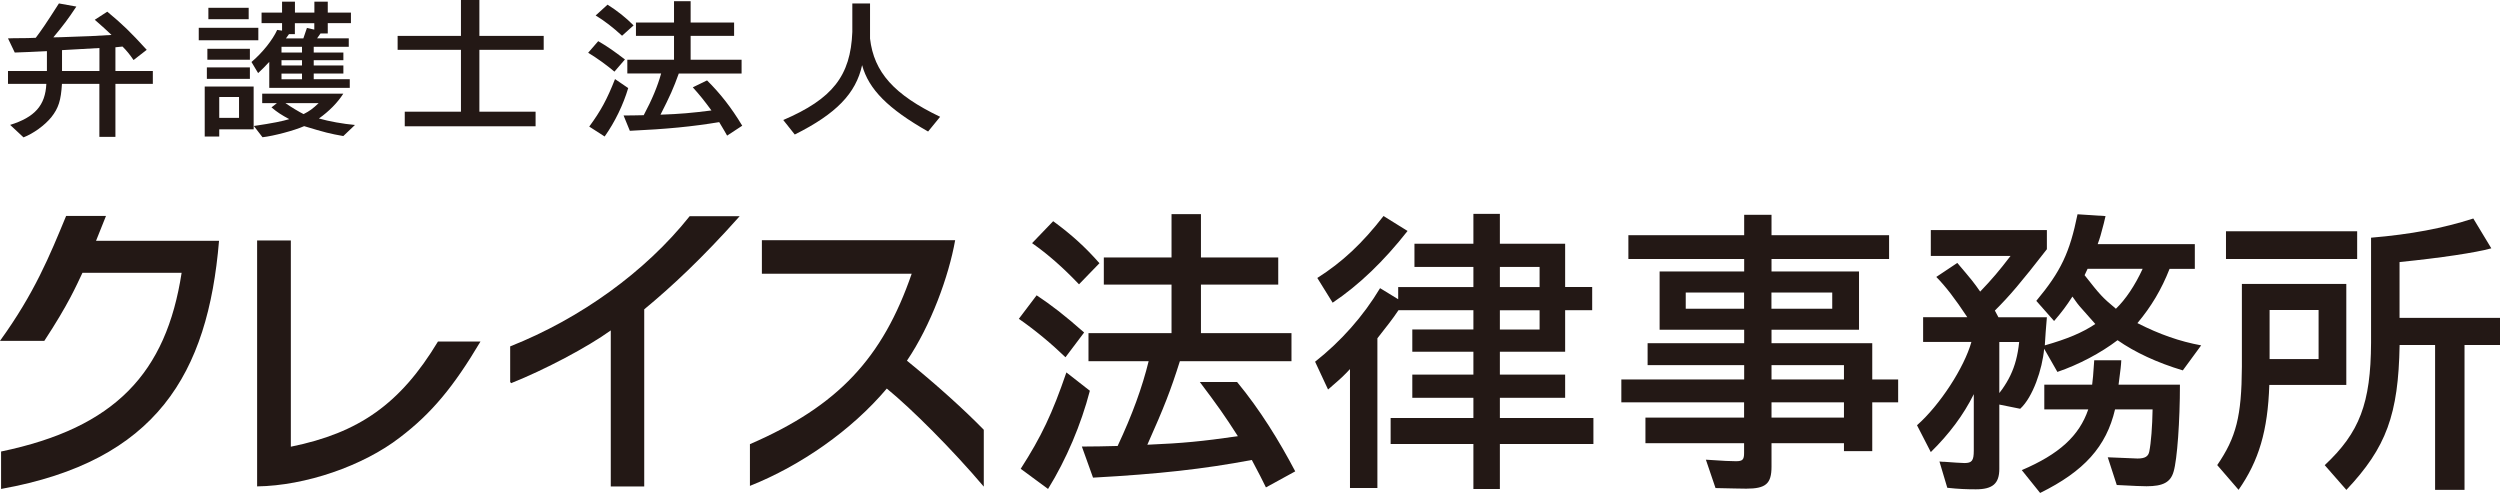<svg width="142" height="28" viewBox="0 0 142 28" fill="none" xmlns="http://www.w3.org/2000/svg">
<g clip-path="url(#clip0_2196_1177)">
<path d="M0.454 4.032H2.665V2.905C1.79 2.946 1.512 2.963 0.838 2.984L0.454 2.18C0.617 2.171 0.723 2.171 0.752 2.171L1.569 2.163C1.627 2.163 1.79 2.155 2.031 2.147C2.358 1.711 2.579 1.396 3.347 0.195L4.336 0.373C3.875 1.073 3.605 1.43 3.029 2.122L3.45 2.113C5.17 2.055 5.354 2.047 6.335 1.985C6 1.67 5.857 1.533 5.383 1.123L6.094 0.663C6.977 1.396 7.39 1.798 8.334 2.83L7.586 3.41C7.365 3.087 7.202 2.888 6.96 2.644L6.556 2.685V4.032H8.681V4.765H6.556V7.774H5.644V4.765H3.519C3.462 5.702 3.327 6.137 2.914 6.659C2.53 7.127 1.905 7.579 1.336 7.803L0.576 7.094C1.978 6.659 2.575 5.984 2.632 4.765H0.454V4.032ZM5.648 4.032V2.727L3.523 2.847V4.032H5.648Z" fill="#231815"/>
<path d="M11.289 1.579H14.673V2.287H11.289V1.579ZM11.628 4.915H14.407V7.347H12.453V7.757H11.628V4.919V4.915ZM11.75 3.829H14.194V4.479H11.75V3.829ZM11.779 2.772H14.194V3.394H11.779V2.772ZM11.836 0.443H14.125V1.09H11.836V0.443ZM13.577 5.511H12.453V6.696H13.577V5.511ZM16.021 1.74V1.314H14.857V0.717H16.021V0.095H16.753V0.717H17.857V0.095H18.617V0.717H19.933V1.314H18.617V1.902H18.204L18.012 2.176H19.81V2.66H17.82V2.984H19.504V3.419H17.82V3.717H19.504V4.177H17.82V4.5H19.867V4.989H15.294V3.514C14.996 3.837 14.947 3.879 14.661 4.152L14.284 3.522C14.91 2.992 15.486 2.267 15.744 1.699L16.021 1.74ZM15.731 5.859H14.893V5.321H19.5C19.165 5.843 18.682 6.328 18.114 6.73C18.682 6.891 19.471 7.036 20.162 7.098L19.5 7.728C18.731 7.592 18.462 7.525 17.276 7.165C16.72 7.413 15.527 7.728 14.91 7.795L14.419 7.156C15.507 6.995 16.046 6.883 16.43 6.767C15.997 6.535 15.756 6.382 15.421 6.1L15.727 5.859H15.731ZM17.154 2.66H15.989V2.984H17.154V2.66ZM17.154 3.419H15.989V3.717H17.154V3.419ZM17.154 4.181H15.989V4.504H17.154V4.181ZM16.214 5.859C16.52 6.075 17.011 6.369 17.244 6.481C17.591 6.303 17.755 6.183 18.098 5.859H16.214ZM17.432 1.587L17.852 1.682V1.318H16.749V1.939H16.414L16.242 2.18H17.231L17.432 1.591V1.587Z" fill="#231815"/>
<path d="M22.585 2.039H26.182V0H27.229V2.039H30.882V2.83H27.229V6.344H30.421V7.173H22.99V6.344H26.182V2.83H22.585V2.039Z" fill="#231815"/>
<path d="M33.976 2.337C34.446 2.606 34.851 2.884 35.497 3.377L34.9 4.069C34.446 3.688 33.927 3.311 33.408 2.996L33.976 2.341V2.337ZM35.681 5.006C35.403 5.942 34.933 6.924 34.344 7.753L33.469 7.19C34.132 6.286 34.479 5.644 34.933 4.492L35.681 5.002V5.006ZM34.508 0.265C35.084 0.63 35.546 0.999 35.987 1.442L35.333 2.03C34.814 1.554 34.336 1.185 33.833 0.879L34.508 0.265ZM35.632 4.177V3.394H38.284V2.039H36.122V1.28H38.284V0.07H39.228V1.28H41.697V2.039H39.228V3.394H42.122V4.177H38.554C38.256 5.006 38.055 5.457 37.516 6.514C38.66 6.473 39.257 6.419 40.41 6.274C39.984 5.694 39.764 5.42 39.351 4.96L40.16 4.567C40.908 5.308 41.533 6.1 42.159 7.14L41.3 7.703C41.223 7.558 41.059 7.285 40.851 6.937C39.294 7.194 37.892 7.33 35.775 7.43L35.419 6.56C35.946 6.56 36.024 6.551 36.563 6.543C37.033 5.665 37.352 4.898 37.553 4.173H35.632V4.177Z" fill="#231815"/>
<path d="M49.418 0.195V2.192C49.639 4.102 50.783 5.383 53.399 6.634L52.716 7.471C50.448 6.183 49.34 5.076 48.968 3.7C48.613 5.312 47.497 6.464 45.143 7.641L44.489 6.817C47.288 5.615 48.314 4.31 48.412 1.819V0.195H49.422H49.418Z" fill="#231815"/>
<path d="M79.417 16.998V16.306H83.689V15.162H80.341V13.845H83.689V12.146H85.193V13.845H88.9V16.302H90.436V17.62H88.9V19.977H85.193V21.279H88.9V22.596H85.193V23.744H90.506V25.22H85.193V27.776H83.689V25.22H78.988V23.744H83.689V22.596H80.219V21.279H83.689V19.977H80.219V18.714H83.689V17.62H79.434C79.074 18.158 78.817 18.469 78.236 19.215V27.718H76.679V20.964C76.287 21.378 76.254 21.415 75.433 22.124L74.697 20.545C76.168 19.385 77.431 17.964 78.388 16.368L79.413 16.994L79.417 16.998ZM79.949 13.119C78.616 14.818 77.198 16.186 75.694 17.193L74.823 15.788C76.242 14.889 77.386 13.816 78.584 12.27L79.949 13.119ZM87.449 15.162H85.193V16.306H87.449V15.162ZM87.449 17.624H85.193V18.718H87.449V17.624Z" fill="#231815"/>
<path d="M92.096 21.552H99.069V20.74H93.584V19.493H99.069V18.73H94.266V15.419H99.069V14.711H92.492V13.36H99.069V12.2H100.622V13.36H107.3V14.711H100.622V15.419H105.592V18.73H100.622V19.493H106.344V21.552H107.815V22.853H106.344V25.626H104.737V25.174H100.622V26.508C100.622 27.478 100.295 27.756 99.187 27.756C98.795 27.756 98.382 27.739 97.442 27.722L96.894 26.11C97.867 26.181 98.366 26.197 98.603 26.197C98.979 26.197 99.064 26.11 99.064 25.729V25.174H93.461V23.719H99.064V22.853H92.092V21.552H92.096ZM99.064 16.617H95.75V17.537H99.064V16.617ZM104.071 16.617H100.618V17.537H104.071V16.617ZM104.737 20.74H100.622V21.552H104.737V20.74ZM104.737 22.853H100.622V23.719H104.737V22.853Z" fill="#231815"/>
<path d="M109.233 19.422V18.017H111.743C111.044 16.961 110.512 16.269 109.981 15.73L111.175 14.934C112.029 15.941 112.098 16.024 112.474 16.563C113.157 15.85 113.549 15.386 114.199 14.537H109.67V13.066H116.263V14.155C114.779 16.062 114.162 16.791 113.308 17.64L113.512 18.022H116.263C116.194 18.784 116.194 18.904 116.145 19.617C117.428 19.252 118.282 18.892 119.014 18.403C118.912 18.283 118.654 17.988 118.262 17.553C118.037 17.309 117.918 17.139 117.714 16.845C117.354 17.4 117.134 17.694 116.672 18.233L115.662 17.089C117.064 15.407 117.559 14.35 118.004 12.171L119.594 12.274L119.492 12.705C119.304 13.418 119.304 13.43 119.149 13.865H124.666V15.27H123.232C122.77 16.447 122.189 17.417 121.405 18.353C122.668 18.995 123.812 19.393 125.026 19.617L123.984 21.038C122.533 20.603 121.266 20.015 120.277 19.323C119.32 20.052 118.074 20.711 116.86 21.125L116.108 19.808C116.006 20.968 115.466 22.563 114.747 23.218L113.104 22.887C114.048 21.809 114.534 20.935 114.689 19.426H113.561V26.633C113.561 27.465 113.185 27.793 112.229 27.793C111.714 27.793 111.24 27.776 110.606 27.706L110.161 26.214C110.296 26.231 110.414 26.231 110.451 26.231C110.929 26.264 111.391 26.301 111.579 26.301C112.008 26.301 112.111 26.164 112.111 25.592V22.389C111.53 23.566 110.709 24.66 109.67 25.679L108.886 24.154C110.185 23.011 111.567 20.881 111.976 19.422H109.225H109.233ZM116.116 21.851H118.834C118.883 21.469 118.883 21.432 118.952 20.462H120.489C120.473 20.773 120.456 20.931 120.334 21.851H123.82C123.82 23.91 123.665 26.11 123.461 26.786C123.289 27.391 122.864 27.619 121.924 27.619C121.666 27.619 121.241 27.602 120.232 27.548L119.721 25.974L120.113 25.99C120.812 26.023 121.311 26.044 121.413 26.044C121.838 26.044 122.026 25.924 122.079 25.646C122.181 25.145 122.251 24.225 122.267 23.255H120.134C119.639 25.369 118.376 26.769 115.879 28L114.837 26.703C116.954 25.8 118.098 24.764 118.613 23.255H116.116V21.851ZM118.576 15.266L118.405 15.631C119.292 16.758 119.394 16.878 120.183 17.537C120.73 17.015 121.274 16.203 121.703 15.266H118.576Z" fill="#231815"/>
<path d="M133.27 16.132V21.863H131.696H128.897C128.811 24.478 128.3 26.177 127.151 27.822L125.938 26.417C127.017 24.842 127.323 23.645 127.339 20.839V16.128H133.266L133.27 16.132ZM126.436 13.136H133.887V14.711H126.436V13.136ZM131.696 17.607H128.913V20.396H131.696V17.607ZM141.505 14.106C140.619 14.35 138.669 14.644 136.294 14.885V18.055H142V19.596H139.985V27.826H138.313V19.596H136.298C136.229 23.545 135.546 25.418 133.274 27.826L132.044 26.421C134.026 24.569 134.659 22.903 134.676 19.476V13.501C136.948 13.31 138.759 12.966 140.484 12.411L141.51 14.11L141.505 14.106Z" fill="#231815"/>
<path d="M16.52 25.373V13.658H14.604V27.627C17.346 27.59 20.62 26.467 22.716 24.846C24.503 23.487 25.757 21.983 27.29 19.401H24.875C22.741 22.94 20.387 24.59 16.52 25.373Z" fill="#231815"/>
<path d="M39.167 12.287C36.662 15.436 32.963 18.096 28.978 19.675V21.697L29.031 21.764C30.948 21.001 33.384 19.712 34.692 18.767V27.631H36.592V17.57C38.133 16.298 39.903 14.653 42.012 12.282H39.171L39.167 12.287Z" fill="#231815"/>
<path d="M51.514 20.487C52.871 18.486 53.893 15.689 54.253 13.642H43.275V15.548H51.784C50.141 20.317 47.627 23.052 42.596 25.228V27.598C45.482 26.45 48.371 24.44 50.37 22.07C51.784 23.222 54.106 25.547 55.879 27.64V24.411C54.776 23.28 53.247 21.896 51.514 20.487Z" fill="#231815"/>
<path d="M5.456 13.675C5.759 12.921 5.898 12.572 6.02 12.266H3.756C2.82 14.528 1.962 16.646 0 19.36H2.518C3.887 17.272 4.324 16.252 4.684 15.494H10.316C9.441 21.183 6.548 24.299 0.061 25.646V27.772C8.885 26.189 11.808 21.25 12.441 13.679H5.456V13.675Z" fill="#231815"/>
<path d="M60.571 21.154C59.77 23.491 59.153 24.793 57.976 26.628L59.529 27.772C60.571 26.09 61.409 24.101 61.904 22.195L60.571 21.154Z" fill="#231815"/>
<path d="M70.258 21.697H68.149C69.171 23.052 69.563 23.608 70.311 24.776C68.263 25.07 67.201 25.174 65.169 25.261C66.126 23.114 66.486 22.195 67.017 20.516H73.356V18.921H68.214V16.165H72.604V14.624H68.214V12.162H66.543V14.624H62.697V16.165H66.543V18.921H61.826V20.516H65.243C64.883 21.987 64.319 23.549 63.481 25.331C62.525 25.348 62.386 25.364 61.45 25.364L62.084 27.13C65.84 26.923 68.337 26.645 71.104 26.127C71.48 26.84 71.77 27.391 71.905 27.685L73.569 26.773C72.657 25.037 71.558 23.259 70.266 21.697" fill="#231815"/>
<path d="M61.581 18.888C60.437 17.881 59.718 17.33 58.88 16.774L57.87 18.109C58.794 18.751 59.713 19.513 60.519 20.292L61.577 18.888H61.581Z" fill="#231815"/>
<path d="M62.452 14.955C61.667 14.056 60.846 13.31 59.82 12.564L58.622 13.811C59.509 14.433 60.363 15.179 61.287 16.149L62.448 14.951L62.452 14.955Z" fill="#231815"/>
</g>
<defs>
<clipPath id="clip0_2196_1177">
<rect width="142" height="28" fill="white"/>
</clipPath>
</defs>
</svg>
